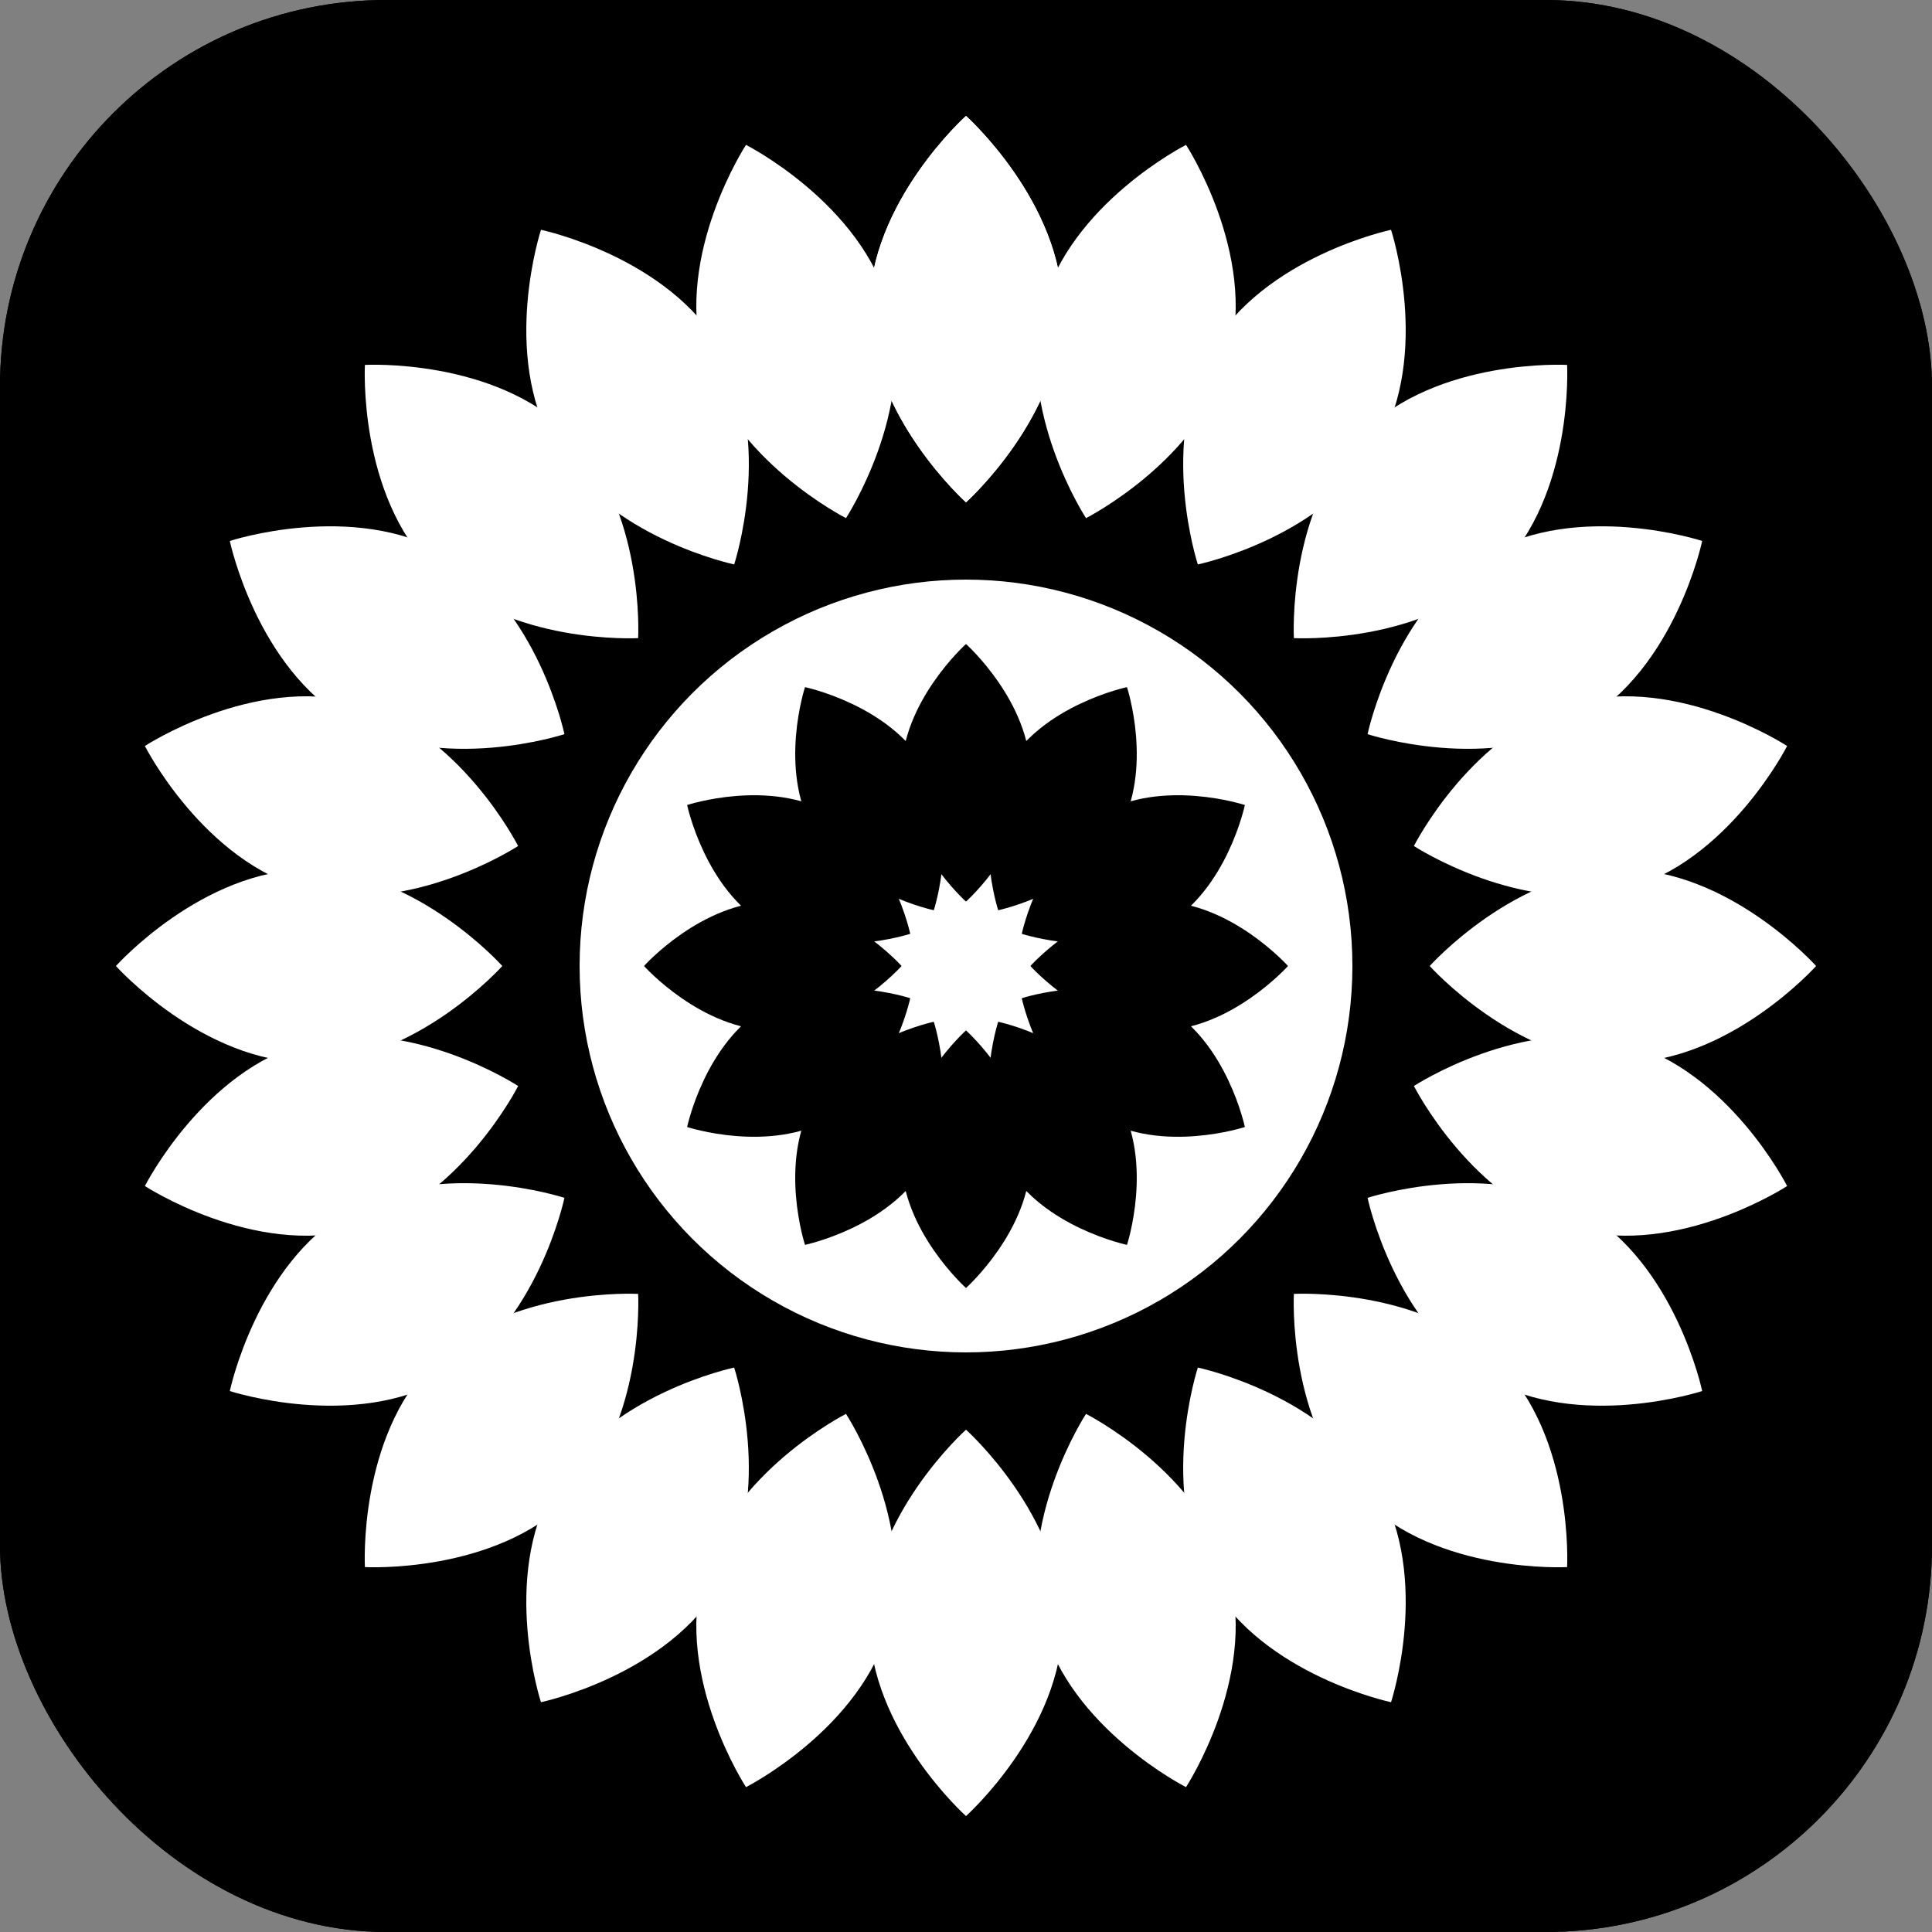 <?xml version="1.0" encoding="UTF-8"?> <svg xmlns="http://www.w3.org/2000/svg" width="80" height="80" viewBox="0 0 80 80" fill="none"><rect x="0" y="0" width="80" height="80" fill="#808080" stroke="none"/><rect width="80" height="80" rx="16" fill="black"></rect><circle cx="40" cy="40" r="16" fill="white"></circle><path d="M44 12.8C44 17.218 40 20.8 40 20.8C40 20.8 36 17.218 36 12.8C36 8.382 40 4.8 40 4.8C40 4.8 44 8.382 44 12.8Z" fill="white"></path><path d="M44 12.8C44 17.218 40 20.8 40 20.8C40 20.8 36 17.218 36 12.8C36 8.382 40 4.8 40 4.8C40 4.8 44 8.382 44 12.8Z" fill="white"></path><path d="M44 67.2C44 71.618 40 75.2 40 75.2C40 75.2 36 71.618 36 67.2C36 62.782 40 59.2 40 59.2C40 59.2 44 62.782 44 67.2Z" fill="white"></path><path d="M67.201 44C62.782 44 59.201 40 59.201 40C59.201 40 62.782 36 67.201 36C71.619 36 75.201 40 75.201 40C75.201 40 71.619 44 67.201 44Z" fill="white"></path><path d="M12.8 44C8.382 44 4.8 40 4.8 40C4.8 40 8.382 36 12.8 36C17.218 36 20.8 40 20.8 40C20.8 40 17.218 44 12.8 44Z" fill="white"></path><path d="M62.062 23.595C58.938 26.719 53.577 26.424 53.577 26.424C53.577 26.424 53.281 21.062 56.405 17.938C59.529 14.814 64.89 15.11 64.89 15.11C64.89 15.11 65.186 20.471 62.062 23.595Z" fill="white"></path><path d="M23.596 62.062C20.471 65.186 15.11 64.891 15.11 64.891C15.11 64.891 14.815 59.53 17.939 56.405C21.063 53.281 26.424 53.577 26.424 53.577C26.424 53.577 26.72 58.938 23.596 62.062Z" fill="white"></path><path d="M56.405 62.062C53.281 58.938 53.577 53.577 53.577 53.577C53.577 53.577 58.938 53.281 62.062 56.405C65.186 59.529 64.89 64.89 64.89 64.89C64.89 64.89 59.529 65.186 56.405 62.062Z" fill="white"></path><path d="M17.938 23.595C14.814 20.471 15.11 15.11 15.11 15.11C15.11 15.11 20.471 14.814 23.595 17.938C26.719 21.063 26.424 26.424 26.424 26.424C26.424 26.424 21.062 26.719 17.938 23.595Z" fill="white"></path><path d="M50.904 14.762C49.76 19.03 44.969 21.454 44.969 21.454C44.969 21.454 42.033 16.959 43.176 12.691C44.32 8.424 49.111 5.999 49.111 5.999C49.111 5.999 52.047 10.494 50.904 14.762Z" fill="white"></path><path d="M36.824 67.308C35.68 71.576 30.89 74 30.89 74C30.89 74 27.953 69.505 29.096 65.238C30.24 60.97 35.031 58.545 35.031 58.545C35.031 58.545 37.967 63.041 36.824 67.308Z" fill="white"></path><path d="M65.239 50.904C60.971 49.76 58.547 44.969 58.547 44.969C58.547 44.969 63.041 42.033 67.309 43.176C71.577 44.32 74.001 49.111 74.001 49.111C74.001 49.111 69.506 52.047 65.239 50.904Z" fill="white"></path><path d="M12.691 36.824C8.424 35.681 5.999 30.89 5.999 30.89C5.999 30.89 10.494 27.953 14.762 29.097C19.03 30.24 21.454 35.031 21.454 35.031C21.454 35.031 16.959 37.968 12.691 36.824Z" fill="white"></path><path d="M65.556 29.864C61.73 32.073 56.628 30.4 56.628 30.4C56.628 30.4 57.73 25.145 61.556 22.936C65.382 20.727 70.484 22.4 70.484 22.4C70.484 22.4 69.382 27.655 65.556 29.864Z" fill="white"></path><path d="M18.444 57.064C14.618 59.273 9.516 57.6 9.516 57.6C9.516 57.6 10.618 52.345 14.444 50.136C18.27 47.927 23.372 49.6 23.372 49.6C23.372 49.6 22.27 54.855 18.444 57.064Z" fill="white"></path><path d="M50.136 65.556C47.927 61.73 49.6 56.628 49.6 56.628C49.6 56.628 54.855 57.73 57.065 61.556C59.274 65.382 57.6 70.484 57.6 70.484C57.6 70.484 52.345 69.382 50.136 65.556Z" fill="white"></path><path d="M22.936 18.445C20.727 14.618 22.4 9.516 22.4 9.516C22.4 9.516 27.655 10.618 29.864 14.445C32.073 18.271 30.4 23.373 30.4 23.373C30.4 23.373 25.145 22.271 22.936 18.445Z" fill="white"></path><path d="M57.064 18.444C54.855 22.27 49.6 23.372 49.6 23.372C49.6 23.372 47.927 18.27 50.136 14.444C52.345 10.617 57.6 9.516 57.6 9.516C57.6 9.516 59.274 14.617 57.064 18.444Z" fill="white"></path><path d="M29.864 65.556C27.655 69.382 22.4 70.484 22.4 70.484C22.4 70.484 20.727 65.382 22.936 61.556C25.145 57.729 30.4 56.627 30.4 56.627C30.4 56.627 32.073 61.729 29.864 65.556Z" fill="white"></path><path d="M61.556 57.064C57.73 54.855 56.628 49.6 56.628 49.6C56.628 49.6 61.73 47.927 65.556 50.136C69.382 52.345 70.484 57.6 70.484 57.6C70.484 57.6 65.382 59.273 61.556 57.064Z" fill="white"></path><path d="M14.444 29.864C10.618 27.655 9.516 22.4 9.516 22.4C9.516 22.4 14.618 20.727 18.444 22.936C22.27 25.145 23.372 30.4 23.372 30.4C23.372 30.4 18.27 32.073 14.444 29.864Z" fill="white"></path><path d="M67.309 36.824C63.041 37.967 58.546 35.031 58.546 35.031C58.546 35.031 60.97 30.24 65.238 29.096C69.506 27.953 74.001 30.89 74.001 30.89C74.001 30.89 71.576 35.68 67.309 36.824Z" fill="white"></path><path d="M14.763 50.904C10.495 52.047 6 49.111 6 49.111C6 49.111 8.424 44.32 12.692 43.176C16.96 42.033 21.455 44.969 21.455 44.969C21.455 44.969 19.03 49.76 14.763 50.904Z" fill="white"></path><path d="M43.176 67.309C42.033 63.041 44.969 58.546 44.969 58.546C44.969 58.546 49.76 60.97 50.904 65.238C52.047 69.506 49.11 74.001 49.11 74.001C49.11 74.001 44.32 71.576 43.176 67.309Z" fill="white"></path><path d="M29.097 14.762C27.953 10.494 30.89 5.999 30.89 5.999C30.89 5.999 35.68 8.424 36.824 12.691C37.968 16.959 35.031 21.454 35.031 21.454C35.031 21.454 30.24 19.03 29.097 14.762Z" fill="white"></path><path d="M41.6 31.201C41.6 32.968 40 34.401 40 34.401C40 34.401 38.4 32.968 38.4 31.201C38.4 29.433 40 28.001 40 28.001C40 28.001 41.6 29.433 41.6 31.201Z" fill="black"></path><path d="M41.6 48.801C41.6 50.568 40 52.001 40 52.001C40 52.001 38.4 50.568 38.4 48.801C38.4 47.033 40 45.601 40 45.601C40 45.601 41.6 47.033 41.6 48.801Z" fill="black"></path><path d="M48.8 41.601C47.033 41.601 45.6 40.001 45.6 40.001C45.6 40.001 47.033 38.401 48.8 38.401C50.567 38.401 52 40.001 52 40.001C52 40.001 50.567 41.601 48.8 41.601Z" fill="black"></path><path d="M31.2 41.601C29.433 41.601 28 40.001 28 40.001C28 40.001 29.433 38.401 31.2 38.401C32.968 38.401 34.4 40.001 34.4 40.001C34.4 40.001 32.968 41.601 31.2 41.601Z" fill="black"></path><path d="M47.354 34.909C46.104 36.159 43.96 36.04 43.96 36.04C43.96 36.04 43.842 33.896 45.091 32.646C46.341 31.397 48.485 31.515 48.485 31.515C48.485 31.515 48.604 33.659 47.354 34.909Z" fill="black"></path><path d="M34.909 47.355C33.659 48.604 31.515 48.486 31.515 48.486C31.515 48.486 31.396 46.342 32.646 45.092C33.896 43.842 36.04 43.961 36.04 43.961C36.04 43.961 36.159 46.105 34.909 47.355Z" fill="black"></path><path d="M45.091 47.355C43.842 46.105 43.96 43.961 43.96 43.961C43.96 43.961 46.104 43.842 47.354 45.092C48.604 46.342 48.485 48.486 48.485 48.486C48.485 48.486 46.341 48.604 45.091 47.355Z" fill="black"></path><path d="M32.646 34.909C31.396 33.66 31.515 31.515 31.515 31.515C31.515 31.515 33.659 31.397 34.909 32.647C36.159 33.896 36.04 36.041 36.04 36.041C36.04 36.041 33.896 36.159 32.646 34.909Z" fill="black"></path><path d="M43.823 31.915C43.366 33.622 41.45 34.591 41.45 34.591C41.45 34.591 40.275 32.793 40.732 31.086C41.19 29.379 43.106 28.41 43.106 28.41C43.106 28.41 44.281 30.207 43.823 31.915Z" fill="black"></path><path d="M39.268 48.914C38.81 50.622 36.894 51.591 36.894 51.591C36.894 51.591 35.719 49.793 36.177 48.086C36.634 46.379 38.551 45.41 38.551 45.41C38.551 45.41 39.725 47.208 39.268 48.914Z" fill="black"></path><path d="M48.086 43.824C46.379 43.366 45.409 41.45 45.409 41.45C45.409 41.45 47.207 40.275 48.914 40.733C50.621 41.19 51.591 43.106 51.591 43.106C51.591 43.106 49.793 44.281 48.086 43.824Z" fill="black"></path><path d="M31.086 39.268C29.379 38.811 28.409 36.895 28.409 36.895C28.409 36.895 30.207 35.72 31.914 36.177C33.621 36.635 34.591 38.551 34.591 38.551C34.591 38.551 32.793 39.726 31.086 39.268Z" fill="black"></path><path d="M48.421 36.986C46.891 37.87 44.85 37.201 44.85 37.201C44.85 37.201 45.291 35.099 46.821 34.215C48.352 33.331 50.392 34.001 50.392 34.001C50.392 34.001 49.952 36.103 48.421 36.986Z" fill="black"></path><path d="M33.179 45.786C31.648 46.67 29.608 46.001 29.608 46.001C29.608 46.001 30.049 43.899 31.579 43.015C33.11 42.131 35.15 42.801 35.15 42.801C35.15 42.801 34.71 44.903 33.179 45.786Z" fill="black"></path><path d="M43.014 48.422C42.131 46.891 42.8 44.85 42.8 44.85C42.8 44.85 44.902 45.291 45.786 46.822C46.669 48.352 46 50.393 46 50.393C46 50.393 43.898 49.952 43.014 48.422Z" fill="black"></path><path d="M34.214 33.179C33.331 31.649 34 29.608 34 29.608C34 29.608 36.102 30.049 36.986 31.579C37.869 33.11 37.2 35.151 37.2 35.151C37.2 35.151 35.098 34.71 34.214 33.179Z" fill="black"></path><path d="M45.786 33.179C44.902 34.71 42.8 35.15 42.8 35.15C42.8 35.15 42.131 33.11 43.014 31.579C43.898 30.049 46 29.608 46 29.608C46 29.608 46.669 31.649 45.786 33.179Z" fill="black"></path><path d="M36.986 48.421C36.102 49.952 34 50.393 34 50.393C34 50.393 33.331 48.352 34.215 46.821C35.098 45.291 37.2 44.85 37.2 44.85C37.2 44.85 37.869 46.891 36.986 48.421Z" fill="black"></path><path d="M46.821 45.786C45.291 44.903 44.85 42.801 44.85 42.801C44.85 42.801 46.891 42.131 48.421 43.015C49.952 43.899 50.392 46.001 50.392 46.001C50.392 46.001 48.352 46.67 46.821 45.786Z" fill="black"></path><path d="M31.579 36.986C30.049 36.103 29.608 34.001 29.608 34.001C29.608 34.001 31.649 33.331 33.179 34.215C34.71 35.099 35.15 37.201 35.15 37.201C35.15 37.201 33.11 37.87 31.579 36.986Z" fill="black"></path><path d="M48.914 39.269C47.207 39.726 45.409 38.551 45.409 38.551C45.409 38.551 46.379 36.635 48.086 36.178C49.793 35.72 51.591 36.895 51.591 36.895C51.591 36.895 50.621 38.811 48.914 39.269Z" fill="black"></path><path d="M31.914 43.824C30.207 44.281 28.409 43.107 28.409 43.107C28.409 43.107 29.379 41.19 31.086 40.733C32.793 40.276 34.591 41.45 34.591 41.45C34.591 41.45 33.621 43.367 31.914 43.824Z" fill="black"></path><path d="M40.732 48.915C40.275 47.208 41.449 45.41 41.449 45.41C41.449 45.41 43.366 46.379 43.823 48.087C44.281 49.794 43.106 51.592 43.106 51.592C43.106 51.592 41.19 50.622 40.732 48.915Z" fill="black"></path><path d="M36.177 31.915C35.72 30.207 36.894 28.409 36.894 28.409C36.894 28.409 38.811 29.379 39.268 31.086C39.725 32.793 38.551 34.591 38.551 34.591C38.551 34.591 36.634 33.622 36.177 31.915Z" fill="black"></path><g clip-path="url(#clip0_70_51490)"><rect width="80" height="80" rx="16" fill="black"></rect><circle cx="40" cy="40" r="16" fill="white"></circle><path d="M44 12.8C44 17.218 40 20.8 40 20.8C40 20.8 36 17.218 36 12.8C36 8.382 40 4.8 40 4.8C40 4.8 44 8.382 44 12.8Z" fill="white"></path><path d="M44 12.8C44 17.218 40 20.8 40 20.8C40 20.8 36 17.218 36 12.8C36 8.382 40 4.8 40 4.8C40 4.8 44 8.382 44 12.8Z" fill="white"></path><path d="M42.667 32C42.667 34.946 40 37.333 40 37.333C40 37.333 37.333 34.946 37.333 32C37.333 29.055 40 26.667 40 26.667C40 26.667 42.667 29.055 42.667 32Z" fill="black"></path><path d="M42.667 48C42.667 50.946 40 53.333 40 53.333C40 53.333 37.333 50.946 37.333 48C37.333 45.055 40 42.667 40 42.667C40 42.667 42.667 45.055 42.667 48Z" fill="black"></path><path d="M48 42.667C45.054 42.667 42.667 40 42.667 40C42.667 40 45.054 37.334 48 37.334C50.945 37.334 53.333 40 53.333 40C53.333 40 50.945 42.667 48 42.667Z" fill="black"></path><path d="M45.595 46.31C43.044 44.837 42.309 41.334 42.309 41.334C42.309 41.334 45.711 40.218 48.262 41.691C50.812 43.163 51.547 46.667 51.547 46.667C51.547 46.667 48.146 47.782 45.595 46.31Z" fill="black"></path><path d="M32 42.667C29.054 42.667 26.667 40 26.667 40C26.667 40 29.054 37.334 32 37.334C34.945 37.334 37.333 40 37.333 40C37.333 40 34.945 42.667 32 42.667Z" fill="black"></path><path d="M31.738 38.31C29.188 36.837 28.453 33.334 28.453 33.334C28.453 33.334 31.854 32.218 34.405 33.691C36.956 35.163 37.691 38.667 37.691 38.667C37.691 38.667 34.289 39.782 31.738 38.31Z" fill="black"></path><path d="M41.69 48.261C40.218 45.711 41.333 42.309 41.333 42.309C41.333 42.309 44.836 43.044 46.309 45.595C47.782 48.146 46.666 51.547 46.666 51.547C46.666 51.547 43.163 50.812 41.69 48.261Z" fill="black"></path><path d="M33.691 34.405C32.218 31.854 33.333 28.453 33.333 28.453C33.333 28.453 36.837 29.188 38.309 31.739C39.782 34.289 38.667 37.691 38.667 37.691C38.667 37.691 35.163 36.956 33.691 34.405Z" fill="black"></path><path d="M33.69 45.595C35.163 43.044 38.666 42.309 38.666 42.309C38.666 42.309 39.782 45.711 38.309 48.262C36.837 50.812 33.333 51.547 33.333 51.547C33.333 51.547 32.218 48.146 33.69 45.595Z" fill="black"></path><path d="M41.69 31.739C43.163 29.188 46.666 28.453 46.666 28.453C46.666 28.453 47.782 31.855 46.309 34.405C44.836 36.956 41.333 37.691 41.333 37.691C41.333 37.691 40.217 34.29 41.69 31.739Z" fill="black"></path><path d="M31.739 41.691C34.29 40.218 37.691 41.333 37.691 41.333C37.691 41.333 36.956 44.837 34.405 46.309C31.855 47.782 28.453 46.667 28.453 46.667C28.453 46.667 29.188 43.163 31.739 41.691Z" fill="black"></path><path d="M45.595 33.691C48.146 32.218 51.547 33.334 51.547 33.334C51.547 33.334 50.812 36.837 48.261 38.31C45.711 39.782 42.309 38.667 42.309 38.667C42.309 38.667 43.044 35.164 45.595 33.691Z" fill="black"></path><path d="M44 67.2C44 71.618 40 75.2 40 75.2C40 75.2 36 71.618 36 67.2C36 62.782 40 59.2 40 59.2C40 59.2 44 62.782 44 67.2Z" fill="white"></path><path d="M67.201 44C62.782 44 59.201 40 59.201 40C59.201 40 62.782 36 67.201 36C71.619 36 75.201 40 75.201 40C75.201 40 71.619 44 67.201 44Z" fill="white"></path><path d="M12.8 44C8.382 44 4.8 40 4.8 40C4.8 40 8.382 36 12.8 36C17.218 36 20.8 40 20.8 40C20.8 40 17.218 44 12.8 44Z" fill="white"></path><path d="M62.062 23.595C58.938 26.719 53.577 26.424 53.577 26.424C53.577 26.424 53.281 21.062 56.405 17.938C59.529 14.814 64.89 15.11 64.89 15.11C64.89 15.11 65.186 20.471 62.062 23.595Z" fill="white"></path><path d="M23.596 62.062C20.471 65.186 15.11 64.89 15.11 64.89C15.11 64.89 14.815 59.529 17.939 56.405C21.063 53.281 26.424 53.577 26.424 53.577C26.424 53.577 26.72 58.938 23.596 62.062Z" fill="white"></path><path d="M56.405 62.062C53.281 58.938 53.577 53.577 53.577 53.577C53.577 53.577 58.938 53.281 62.062 56.405C65.186 59.529 64.89 64.89 64.89 64.89C64.89 64.89 59.529 65.186 56.405 62.062Z" fill="white"></path><path d="M17.938 23.595C14.814 20.471 15.11 15.11 15.11 15.11C15.11 15.11 20.471 14.814 23.595 17.938C26.719 21.063 26.424 26.424 26.424 26.424C26.424 26.424 21.062 26.719 17.938 23.595Z" fill="white"></path><path d="M50.904 14.762C49.76 19.03 44.969 21.454 44.969 21.454C44.969 21.454 42.033 16.959 43.176 12.691C44.32 8.424 49.111 5.999 49.111 5.999C49.111 5.999 52.047 10.494 50.904 14.762Z" fill="white"></path><path d="M36.824 67.308C35.681 71.576 30.89 74.001 30.89 74.001C30.89 74.001 27.953 69.506 29.097 65.238C30.241 60.97 35.031 58.546 35.031 58.546C35.031 58.546 37.968 63.041 36.824 67.308Z" fill="white"></path><path d="M65.239 50.904C60.971 49.76 58.547 44.969 58.547 44.969C58.547 44.969 63.041 42.033 67.309 43.176C71.577 44.32 74.001 49.111 74.001 49.111C74.001 49.111 69.506 52.047 65.239 50.904Z" fill="white"></path><path d="M12.691 36.824C8.424 35.68 5.999 30.89 5.999 30.89C5.999 30.89 10.494 27.953 14.762 29.096C19.03 30.24 21.454 35.031 21.454 35.031C21.454 35.031 16.959 37.967 12.691 36.824Z" fill="white"></path><path d="M65.556 29.864C61.73 32.073 56.628 30.4 56.628 30.4C56.628 30.4 57.73 25.145 61.556 22.936C65.382 20.727 70.484 22.4 70.484 22.4C70.484 22.4 69.382 27.655 65.556 29.864Z" fill="white"></path><path d="M18.444 57.064C14.618 59.273 9.516 57.6 9.516 57.6C9.516 57.6 10.618 52.345 14.444 50.136C18.27 47.927 23.372 49.6 23.372 49.6C23.372 49.6 22.27 54.855 18.444 57.064Z" fill="white"></path><path d="M50.136 65.556C47.927 61.73 49.6 56.628 49.6 56.628C49.6 56.628 54.855 57.73 57.065 61.556C59.274 65.382 57.6 70.484 57.6 70.484C57.6 70.484 52.345 69.382 50.136 65.556Z" fill="white"></path><path d="M22.936 18.444C20.727 14.618 22.401 9.516 22.401 9.516C22.401 9.516 27.656 10.618 29.865 14.444C32.074 18.27 30.401 23.372 30.401 23.372C30.401 23.372 25.146 22.27 22.936 18.444Z" fill="white"></path><path d="M57.064 18.444C54.855 22.271 49.6 23.372 49.6 23.372C49.6 23.372 47.927 18.271 50.136 14.444C52.345 10.618 57.6 9.516 57.6 9.516C57.6 9.516 59.274 14.618 57.064 18.444Z" fill="white"></path><path d="M29.864 65.556C27.655 69.382 22.4 70.484 22.4 70.484C22.4 70.484 20.727 65.382 22.936 61.556C25.145 57.73 30.4 56.628 30.4 56.628C30.4 56.628 32.074 61.73 29.864 65.556Z" fill="white"></path><path d="M61.556 57.064C57.73 54.855 56.628 49.6 56.628 49.6C56.628 49.6 61.73 47.927 65.556 50.136C69.382 52.345 70.484 57.6 70.484 57.6C70.484 57.6 65.382 59.273 61.556 57.064Z" fill="white"></path><path d="M14.444 29.864C10.618 27.655 9.516 22.4 9.516 22.4C9.516 22.4 14.618 20.727 18.444 22.936C22.27 25.145 23.372 30.4 23.372 30.4C23.372 30.4 18.27 32.073 14.444 29.864Z" fill="white"></path><path d="M67.309 36.824C63.041 37.967 58.546 35.031 58.546 35.031C58.546 35.031 60.97 30.24 65.238 29.096C69.506 27.953 74.001 30.89 74.001 30.89C74.001 30.89 71.576 35.68 67.309 36.824Z" fill="white"></path><path d="M14.763 50.904C10.495 52.047 6 49.111 6 49.111C6 49.111 8.424 44.32 12.692 43.176C16.96 42.033 21.455 44.969 21.455 44.969C21.455 44.969 19.03 49.76 14.763 50.904Z" fill="white"></path><path d="M43.176 67.308C42.033 63.041 44.969 58.546 44.969 58.546C44.969 58.546 49.76 60.97 50.904 65.238C52.047 69.506 49.11 74.001 49.11 74.001C49.11 74.001 44.32 71.576 43.176 67.308Z" fill="white"></path><path d="M29.097 14.762C27.953 10.494 30.89 5.999 30.89 5.999C30.89 5.999 35.68 8.424 36.824 12.691C37.968 16.959 35.031 21.454 35.031 21.454C35.031 21.454 30.24 19.03 29.097 14.762Z" fill="white"></path></g><defs><clipPath id="clip0_70_51490"><rect width="80" height="80" fill="white"></rect></clipPath></defs></svg> 